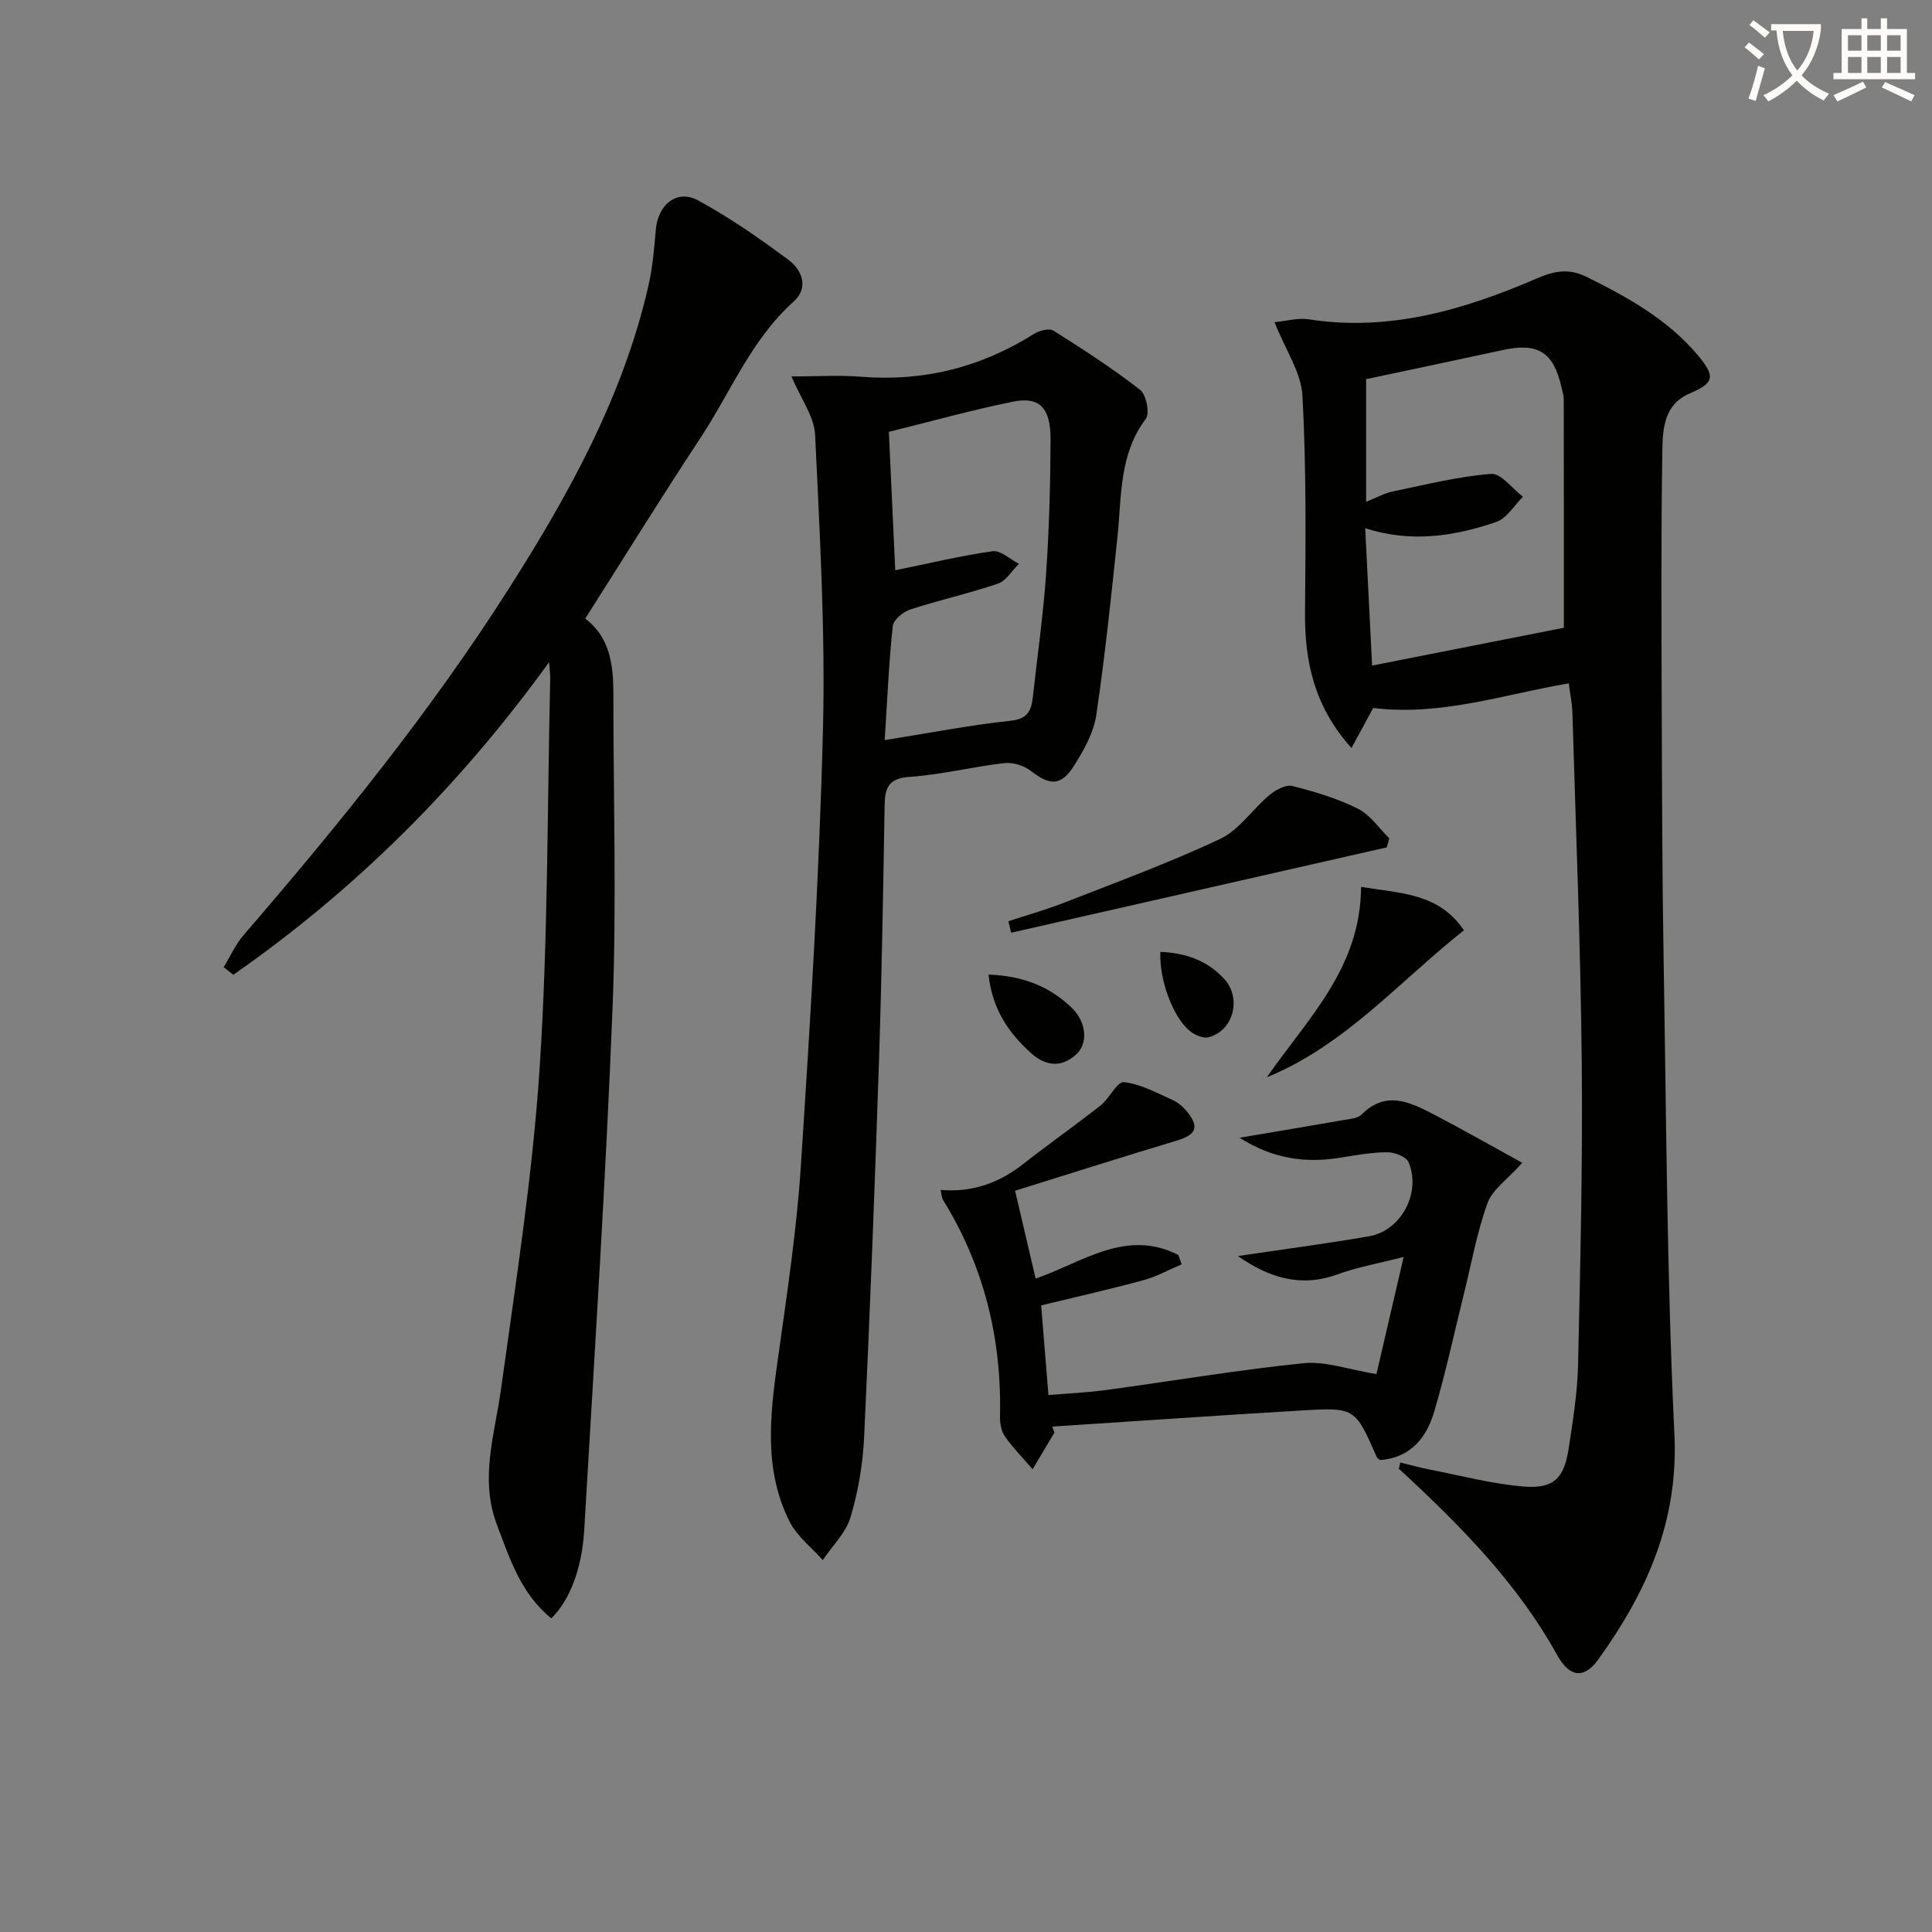 <svg enable-background="new 0 0 400 400" viewBox="0 0 400 400" xmlns="http://www.w3.org/2000/svg"><rect x="0" y="0" width="400" height="400" fill="#808080" stroke="none"/><path d="m362.1 8.8c1.1.8 2.1 1.6 3.1 2.4l-1 1.1c-1.3-1.1-2.3-2-3-2.5zm1.9 4.8c.5.2.9.4 1.4.5-.6 2.3-1.3 4.5-1.9 6.8l-1.5-.5c.8-2.1 1.4-4.3 2-6.8zm-1-9.4c1.3.9 2.4 1.8 3.4 2.5l-1 1.1c-1.4-1.2-2.4-2.1-3.2-2.6zm3.7 2.2v-1.4h10.3v1.2c-.5 3.6-1.8 6.8-4 9.4 1.5 1.6 3.4 2.8 5.7 3.8-.3.4-.7.8-1.1 1.4-2.3-1.1-4.1-2.5-5.6-4.1-1.6 1.6-3.6 3.1-5.9 4.3-.3-.5-.7-.9-1-1.3 2.4-1.1 4.4-2.5 6-4.1-1.9-2.5-3-5.6-3.3-9.3h-1.1zm8.8 0h-6.4c.3 3.3 1.3 6 3 8.2 2-2.3 3.1-5.1 3.4-8.2z" fill="#fcfbfa"/><path d="m385.3 3.8h1.3v2.2h2.8v-2.2h1.3v2.2h4.1v9.1h1.7v1.3h-16.9v-1.3h1.7v-9.1h4.1v-2.2zm.4 13.1.7 1.2c-1.8.9-3.8 1.9-6 2.9-.2-.4-.5-.8-.8-1.3 2.3-1 4.3-1.9 6.1-2.8zm-3.1-6.4h2.8v-3.2h-2.8zm0 4.6h2.8v-3.3h-2.8zm4-4.6h2.8v-3.2h-2.8zm0 4.6h2.8v-3.3h-2.8zm3.7 1.9c2.1.9 4.1 1.8 6.1 2.7l-.7 1.3c-2.2-1.1-4.2-2-6.1-2.9zm3.2-9.7h-2.8v3.2h2.8zm-2.8 7.8h2.8v-3.3h-2.8z" fill="#fcfbfa"/><g fill="#010100"><path d="m289.91 302.8c2.01.48 4.01 1.04 6.03 1.44 6.49 1.26 12.94 2.99 19.5 3.53 6.24.51 8.39-1.69 9.34-7.9.88-5.74 1.81-11.54 1.94-17.33.47-20.97.98-41.95.76-62.92-.24-23.95-1.22-47.89-1.92-71.83-.06-2.11-.5-4.2-.76-6.31-13.55 2.3-26.42 6.82-40.5 5.1-1.22 2.25-2.66 4.92-4.49 8.29-7.67-8.52-9.71-17.84-9.62-28.1.13-14.94.28-29.91-.53-44.81-.26-4.85-3.52-9.53-5.79-15.26 2.49-.23 4.85-.93 7.06-.59 16.76 2.61 32.25-1.99 47.29-8.48 3.74-1.61 6.66-2.09 10.3-.29 8.55 4.24 16.81 8.82 23.06 16.28 3.64 4.35 3.31 5.68-1.75 7.84-5.29 2.26-5.59 7.3-5.66 11.81-.28 17.62-.19 35.25-.13 52.88.06 17.66.1 35.32.4 52.97.56 32.61.67 65.25 2.23 97.82.87 18.06-5.75 32.7-15.73 46.59-3.05 4.23-6.02 3.69-8.56-.9-7.94-14.32-19.16-25.89-31.01-36.93-.58-.54-1.17-1.08-1.76-1.62.09-.45.2-.86.3-1.28zm33.87-172.83c0-15.35.01-31.3-.02-47.25 0-.82-.27-1.64-.45-2.45-1.66-7.39-4.86-9.39-12.17-7.8-9.33 2.03-18.69 3.99-28.3 6.03v25.39c2.19-.87 3.8-1.78 5.52-2.14 6.76-1.4 13.52-3.1 20.36-3.64 2.06-.16 4.38 3.06 6.59 4.74-1.82 1.79-3.34 4.46-5.52 5.21-8.69 2.98-17.66 4.37-27.14 1.3.5 10.05.98 19.45 1.43 28.44 13.64-2.68 26.91-5.3 39.7-7.83z"/><path d="m114.15 335.06c-6.27-5.05-8.6-12.31-11.29-19.45-3.58-9.52-.43-18.6.86-27.94 3.07-22.2 6.56-44.41 8.02-66.73 1.74-26.71 1.55-53.56 2.18-80.34.02-.78-.1-1.56-.23-3.51-18.68 25.82-40.22 47.18-65.38 64.73-.67-.53-1.33-1.05-2-1.58 1.35-2.21 2.42-4.65 4.08-6.59 19.8-22.96 38.89-46.48 55.17-72.11 12.34-19.42 23.41-39.47 28.64-62.17.89-3.86 1.25-7.86 1.58-11.81.44-5.23 4.39-8.46 8.8-6.05 6.52 3.56 12.68 7.84 18.65 12.28 2.82 2.1 4.3 5.77 1.08 8.65-8.79 7.89-13.05 18.78-19.34 28.31-8.06 12.21-15.75 24.66-23.8 37.32 5.07 3.84 5.82 9.49 5.82 15.42-.01 21.66.69 43.36-.16 64.99-1.42 36.05-3.75 72.06-5.86 108.08-.47 8.44-3.11 14.85-6.82 18.5z"/><path d="m163.86 77.94c5.18 0 9.82-.31 14.4.06 12.98 1.04 24.85-1.96 35.83-8.88 1.09-.69 3.14-1.21 4.02-.66 6.13 3.86 12.23 7.81 17.94 12.25 1.27.99 2.04 4.87 1.17 6.02-5.54 7.36-4.98 15.95-5.85 24.31-1.3 12.38-2.58 24.76-4.41 37.07-.54 3.61-2.55 7.17-4.54 10.34-2.73 4.34-5.03 4.24-8.97 1.17-1.43-1.11-3.73-1.84-5.51-1.63-6.59.76-13.09 2.41-19.68 2.86-4.45.31-5.05 2.4-5.11 6.01-.3 17.63-.59 35.27-1.17 52.9-.86 25.93-1.85 51.85-3.07 77.76-.26 5.58-1.22 11.26-2.82 16.61-.97 3.24-3.77 5.93-5.74 8.87-2.32-2.62-5.31-4.9-6.84-7.91-5.38-10.61-4.12-21.86-2.54-33.16 1.88-13.47 3.96-26.97 4.84-40.53 1.96-30.01 3.81-60.05 4.57-90.11.52-20.4-.66-40.87-1.62-61.28-.19-3.78-2.93-7.42-4.9-12.07zm19.31 75.29c9.37-1.49 17.67-3.11 26.04-4 3.61-.38 4.33-2.15 4.64-4.99.92-8.42 2.13-16.81 2.72-25.25.64-9.28.9-18.6.94-27.91.03-6.65-2.26-9.03-7.77-7.92-8.56 1.73-16.99 4.1-25.71 6.25.45 9.77.9 19.59 1.32 28.66 6.96-1.42 13.51-3.01 20.16-3.94 1.66-.23 3.62 1.67 5.45 2.6-1.44 1.41-2.64 3.52-4.36 4.11-5.95 2.03-12.14 3.39-18.12 5.34-1.48.48-3.51 2.14-3.64 3.43-.81 7.54-1.13 15.15-1.67 23.62z"/><path d="m218.31 296.59c-1.51 2.53-3.01 5.07-4.52 7.6-1.94-2.26-4.06-4.4-5.76-6.83-.78-1.12-1.02-2.82-.99-4.25.35-16.03-3.33-30.97-11.79-44.67-.31-.5-.3-1.2-.51-2.08 6.66.57 12.19-1.49 17.19-5.43 5.23-4.11 10.69-7.93 15.92-12.05 1.84-1.45 3.44-4.99 4.85-4.83 3.48.38 6.83 2.25 10.14 3.73 1.16.52 2.23 1.49 3.03 2.49 2.48 3.11 1.71 4.69-2.18 5.86-11.23 3.38-22.4 6.94-33.53 10.4 1.58 6.73 2.89 12.34 4.26 18.19 9.59-3.3 18.7-10.44 29.54-4.89.23.65.46 1.29.69 1.94-2.63 1.11-5.19 2.54-7.92 3.28-6.98 1.89-14.04 3.49-21.17 5.22.54 6.61 1 12.22 1.51 18.56 4.16-.35 8.06-.52 11.92-1.04 13.64-1.85 27.22-4.16 40.91-5.55 4.54-.46 9.3 1.32 15.08 2.25 1.61-6.93 3.45-14.84 5.63-24.25-5.32 1.37-9.65 2.12-13.72 3.61-7.55 2.75-14.13.72-20.59-3.8 9.06-1.35 18.15-2.53 27.17-4.1 6.62-1.15 10.82-9.01 8.16-15.33-.48-1.15-2.91-2.07-4.44-2.06-3.29.02-6.59.63-9.87 1.15-7.11 1.13-13.77.22-20.69-4.15 7.72-1.31 14.61-2.45 21.49-3.66 1.3-.23 2.95-.32 3.77-1.14 5.06-5.07 10.06-2.58 14.98-.02 5.96 3.1 11.8 6.44 18.3 10.01-3.13 3.5-6.19 5.54-7.2 8.34-2.18 6.03-3.31 12.44-4.86 18.7-2.04 8.2-3.8 16.47-6.2 24.56-1.58 5.33-4.89 9.46-11.15 9.94-.23-.18-.6-.33-.71-.59-4.47-10.2-4.47-10.33-15.51-9.68-17.24 1.02-34.47 2.22-51.7 3.34.17.41.32.82.47 1.23z"/><path d="m208.77 190.73c3.88-1.28 7.83-2.38 11.63-3.87 10.8-4.23 21.72-8.23 32.2-13.16 3.96-1.87 6.73-6.18 10.26-9.12 1.26-1.05 3.37-2.19 4.73-1.84 4.63 1.17 9.3 2.57 13.55 4.69 2.55 1.27 4.36 4.04 6.5 6.14-.18.62-.35 1.25-.53 1.87-25.92 5.89-51.84 11.78-77.76 17.67-.19-.8-.39-1.59-.58-2.38z"/><path d="m281.79 183.62c8.27 1.36 16.1 1.28 21.3 8.99-13.43 10.62-24.55 23.77-40.8 30.43 8.43-12.17 19.44-22.63 19.5-39.42z"/><path d="m204.67 201.78c7.08.25 12.62 2.44 17.2 6.85 3.07 2.96 3.5 7.39.9 9.72-3.09 2.77-6.33 2.37-9.32-.33-4.67-4.21-8.03-9.14-8.78-16.24z"/><path d="m240.24 197.07c5.13.23 9.66 1.71 13.22 5.6 3.65 3.99 1.94 10.73-3.22 12.08-1.13.3-2.88-.46-3.89-1.29-3.54-2.88-6.38-10.72-6.11-16.39z"/></g></svg>